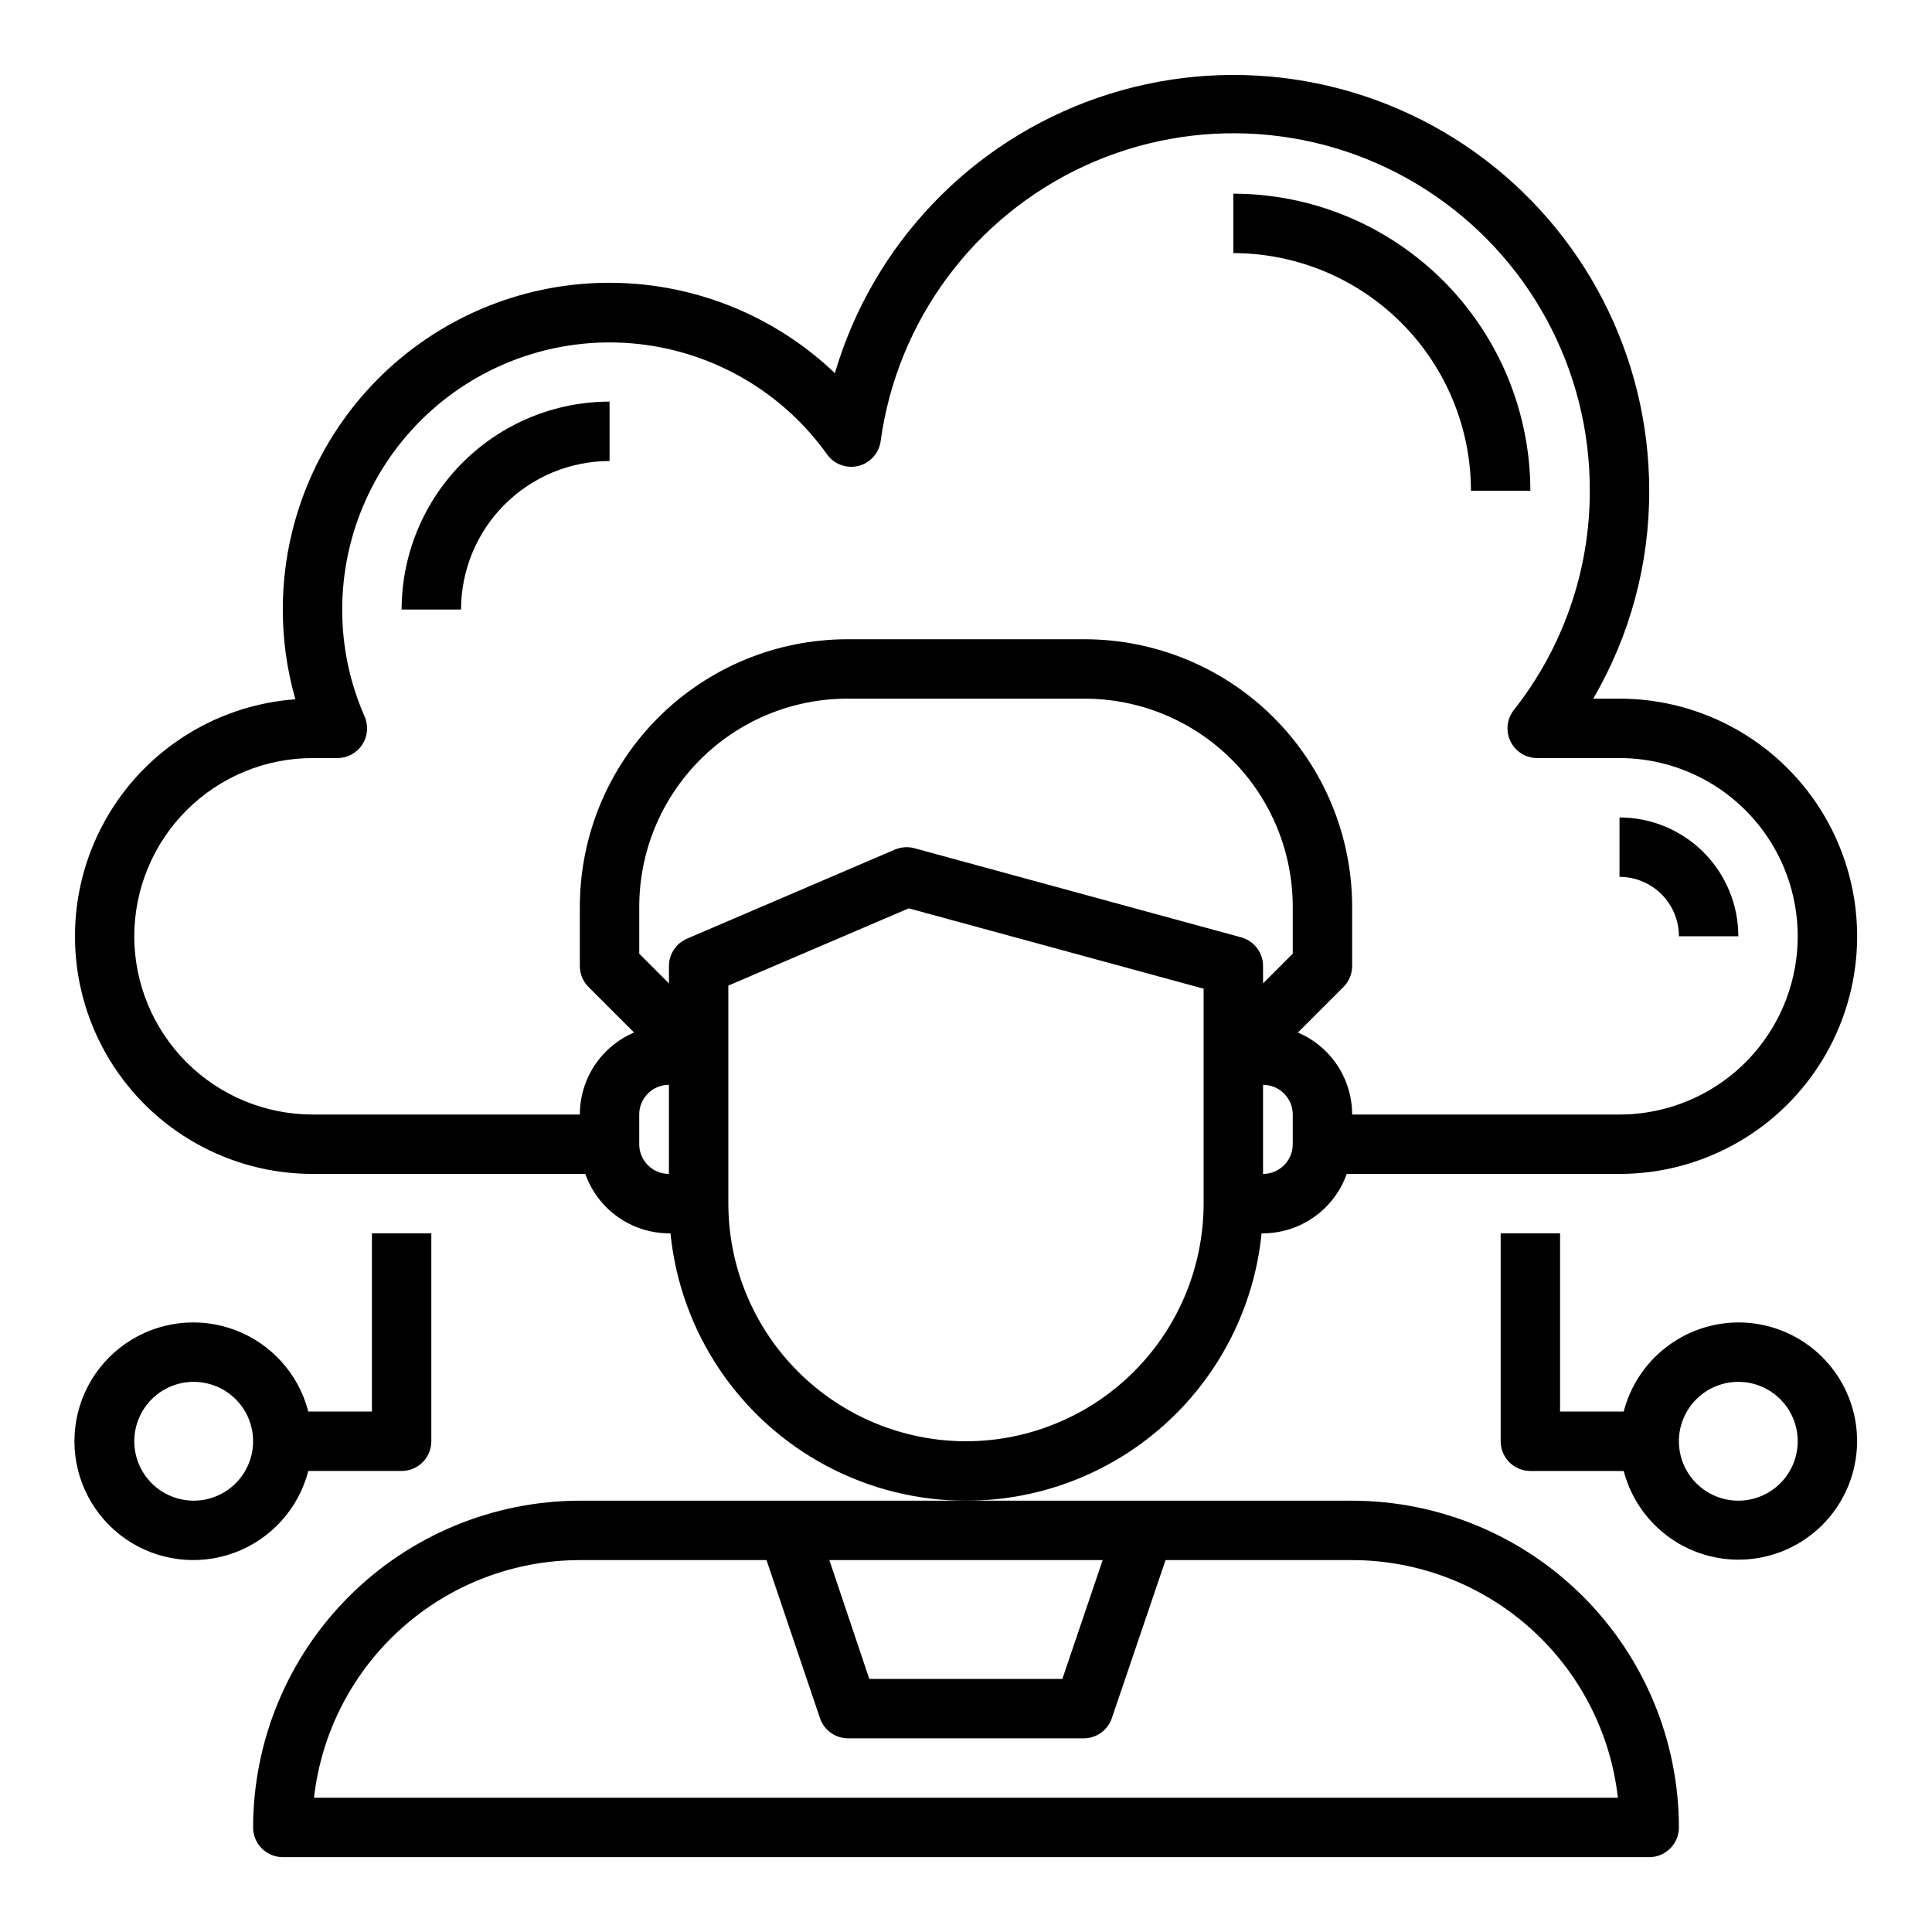 <?xml version="1.0" encoding="UTF-8"?>
<!-- Uploaded to: ICON Repo, www.svgrepo.com, Generator: ICON Repo Mixer Tools -->
<svg fill="#000000" width="800px" height="800px" version="1.1" viewBox="144 144 512 512" xmlns="http://www.w3.org/2000/svg">
 <g>
  <path d="m533.82 274.05h15.742c-0.023-20.871-8.324-40.883-23.082-55.641s-34.766-23.059-55.637-23.082v15.746c16.695 0.02 32.703 6.66 44.508 18.465 11.809 11.809 18.449 27.812 18.469 44.512z"/>
  <path d="m305.54 250.43c-14.609 0.016-28.617 5.828-38.945 16.16-10.332 10.328-16.145 24.336-16.16 38.945h15.746c0.012-10.438 4.16-20.441 11.539-27.82s17.383-11.527 27.82-11.539z"/>
  <path d="m588.93 392.12h15.746c0-8.352-3.316-16.359-9.223-22.266-5.906-5.902-13.914-9.223-22.266-9.223v15.746c4.176 0 8.18 1.66 11.133 4.609 2.953 2.953 4.609 6.957 4.609 11.133z"/>
  <path d="m604.67 494.46c-6.961 0.027-13.719 2.359-19.211 6.633-5.496 4.273-9.422 10.246-11.16 16.984h-16.863v-47.23h-15.742v55.105-0.004c0 2.09 0.828 4.09 2.305 5.566s3.481 2.309 5.566 2.309h24.734c1.988 7.621 6.762 14.219 13.383 18.488s14.602 5.898 22.367 4.562c7.762-1.34 14.742-5.539 19.555-11.777 4.812-6.238 7.106-14.051 6.43-21.902-0.676-7.848-4.277-15.156-10.082-20.477-5.809-5.32-13.406-8.27-21.281-8.258zm0 47.23v0.004c-4.176 0-8.18-1.66-11.133-4.613-2.953-2.949-4.613-6.957-4.613-11.133s1.66-8.18 4.613-11.133c2.953-2.949 6.957-4.609 11.133-4.609s8.18 1.66 11.133 4.609c2.953 2.953 4.609 6.957 4.609 11.133s-1.656 8.184-4.609 11.133c-2.953 2.953-6.957 4.613-11.133 4.613z"/>
  <path d="m225.7 533.82h24.734c2.09 0 4.09-0.832 5.566-2.309 1.477-1.477 2.305-3.477 2.305-5.566v-55.102h-15.742v47.23h-16.863c-2.574-9.98-9.875-18.066-19.539-21.648-9.664-3.586-20.469-2.215-28.93 3.672-8.461 5.887-13.508 15.543-13.508 25.848 0 10.309 5.047 19.965 13.508 25.852 8.461 5.883 19.266 7.258 28.93 3.672 9.664-3.582 16.965-11.668 19.539-21.648zm-30.371 7.871c-4.176 0-8.18-1.66-11.133-4.613-2.949-2.949-4.609-6.957-4.609-11.133s1.66-8.18 4.609-11.133c2.953-2.949 6.957-4.609 11.133-4.609s8.184 1.66 11.133 4.609c2.953 2.953 4.613 6.957 4.613 11.133s-1.66 8.184-4.613 11.133c-2.949 2.953-6.957 4.613-11.133 4.613z"/>
  <path d="m478.32 470.85h0.402c4.867-0.02 9.609-1.543 13.578-4.363 3.965-2.816 6.969-6.793 8.59-11.383h72.297c22.5 0 43.289-12.004 54.539-31.488s11.25-43.488 0-62.977c-11.25-19.484-32.039-31.488-54.539-31.488h-6.969c9.77-16.715 14.895-35.738 14.84-55.102 0.012-35.621-17.203-69.051-46.207-89.73-29.008-20.676-66.223-26.051-99.895-14.422-33.668 11.629-59.637 38.824-69.703 72.992-16.438-15.691-38.391-24.293-61.113-23.938-22.727 0.355-44.398 9.637-60.34 25.836-15.941 16.199-24.867 38.02-24.855 60.75-0.008 8.043 1.113 16.051 3.34 23.781-21.898 1.59-41.387 14.465-51.434 33.984s-9.207 42.863 2.219 61.605c11.43 18.746 31.793 30.188 53.746 30.195h72.297c1.625 4.59 4.625 8.566 8.594 11.383 3.965 2.82 8.707 4.344 13.574 4.363h0.402c2.621 26.125 18.098 49.223 41.262 61.586 23.164 12.363 50.965 12.363 74.129 0 23.164-12.363 38.641-35.461 41.262-61.586zm-157.04-70.848v4.613l-7.871-7.871v-12.488c0.016-14.609 5.828-28.613 16.156-38.945 10.332-10.332 24.34-16.141 38.949-16.16h62.977c14.609 0.02 28.613 5.828 38.945 16.16 10.328 10.332 16.141 24.336 16.156 38.945v12.484l-7.871 7.871v-4.609c0-3.551-2.375-6.664-5.801-7.598l-86.594-23.617c-1.715-0.461-3.535-0.332-5.172 0.363l-55.105 23.617c-2.891 1.238-4.769 4.086-4.769 7.234zm165.31 47.23c0 2.09-0.828 4.09-2.305 5.566-1.477 1.477-3.481 2.305-5.566 2.305v-23.613c2.086 0 4.09 0.828 5.566 2.305 1.477 1.477 2.305 3.477 2.305 5.566zm-307.01-55.105c0.012-12.52 4.992-24.527 13.848-33.383 8.855-8.855 20.863-13.836 33.383-13.848h6.613c2.652-0.004 5.125-1.344 6.578-3.566 1.453-2.219 1.688-5.023 0.625-7.453-3.934-8.93-5.957-18.582-5.941-28.34 0.016-20.145 8.605-39.324 23.621-52.754 15.012-13.426 35.035-19.824 55.051-17.602 20.02 2.227 38.145 12.867 49.844 29.262 1.879 2.598 5.144 3.797 8.258 3.035 3.113-0.766 5.453-3.34 5.914-6.516 4.356-31.949 24.719-59.465 54.004-72.969 29.281-13.504 63.43-11.129 90.562 6.305 27.129 17.43 43.484 47.504 43.371 79.75 0.035 21.094-7.059 41.578-20.137 58.125-1.855 2.371-2.195 5.594-0.875 8.301 1.32 2.707 4.066 4.422 7.078 4.422h21.805c16.875 0 32.465 9.004 40.902 23.617s8.438 32.617 0 47.23c-8.438 14.613-24.027 23.617-40.902 23.617h-70.848c-0.004-4.633-1.367-9.164-3.922-13.027-2.555-3.859-6.191-6.887-10.453-8.699l12.066-12.066v-0.004c1.477-1.473 2.309-3.477 2.309-5.562v-15.746c-0.023-18.781-7.492-36.793-20.773-50.074-13.285-13.281-31.293-20.754-50.074-20.773h-62.977c-18.785 0.02-36.793 7.492-50.074 20.773-13.285 13.281-20.754 31.293-20.773 50.074v15.746c0 2.086 0.828 4.09 2.305 5.562l12.066 12.066v0.004c-4.262 1.812-7.898 4.84-10.453 8.699-2.555 3.863-3.918 8.395-3.918 13.027h-70.852c-12.52-0.012-24.527-4.992-33.383-13.848-8.855-8.855-13.836-20.863-13.848-33.387zm133.82 55.105v-7.871c0-4.348 3.523-7.871 7.871-7.871v23.617-0.004c-4.348 0-7.871-3.523-7.871-7.871zm86.594 78.719c-16.699-0.016-32.707-6.656-44.512-18.465-11.805-11.805-18.445-27.812-18.465-44.508v-57.789l47.809-20.469 78.145 21.293v56.965c-0.02 16.695-6.66 32.703-18.469 44.508-11.805 11.809-27.812 18.449-44.508 18.465z"/>
  <path d="m502.34 541.7h-204.67c-22.961 0.027-44.969 9.16-61.203 25.391-16.23 16.234-25.363 38.242-25.391 61.203 0 2.086 0.828 4.09 2.305 5.566 1.477 1.473 3.481 2.305 5.566 2.305h362.11c2.09 0 4.09-0.832 5.566-2.305 1.477-1.477 2.305-3.481 2.305-5.566-0.027-22.961-9.156-44.969-25.391-61.203-16.234-16.23-38.242-25.363-61.199-25.391zm-66.125 15.742-10.676 31.488h-51.168l-10.578-31.488zm-209 62.977c1.961-17.316 10.223-33.309 23.219-44.922 12.992-11.617 29.809-18.043 47.238-18.055h49.461l14.168 41.887c1.082 3.199 4.086 5.352 7.461 5.348h62.426c3.375 0.004 6.379-2.148 7.461-5.348l14.234-41.887h49.461c17.422 0.023 34.227 6.453 47.211 18.066 12.984 11.613 21.246 27.602 23.203 44.91z"/>
 </g>
</svg>